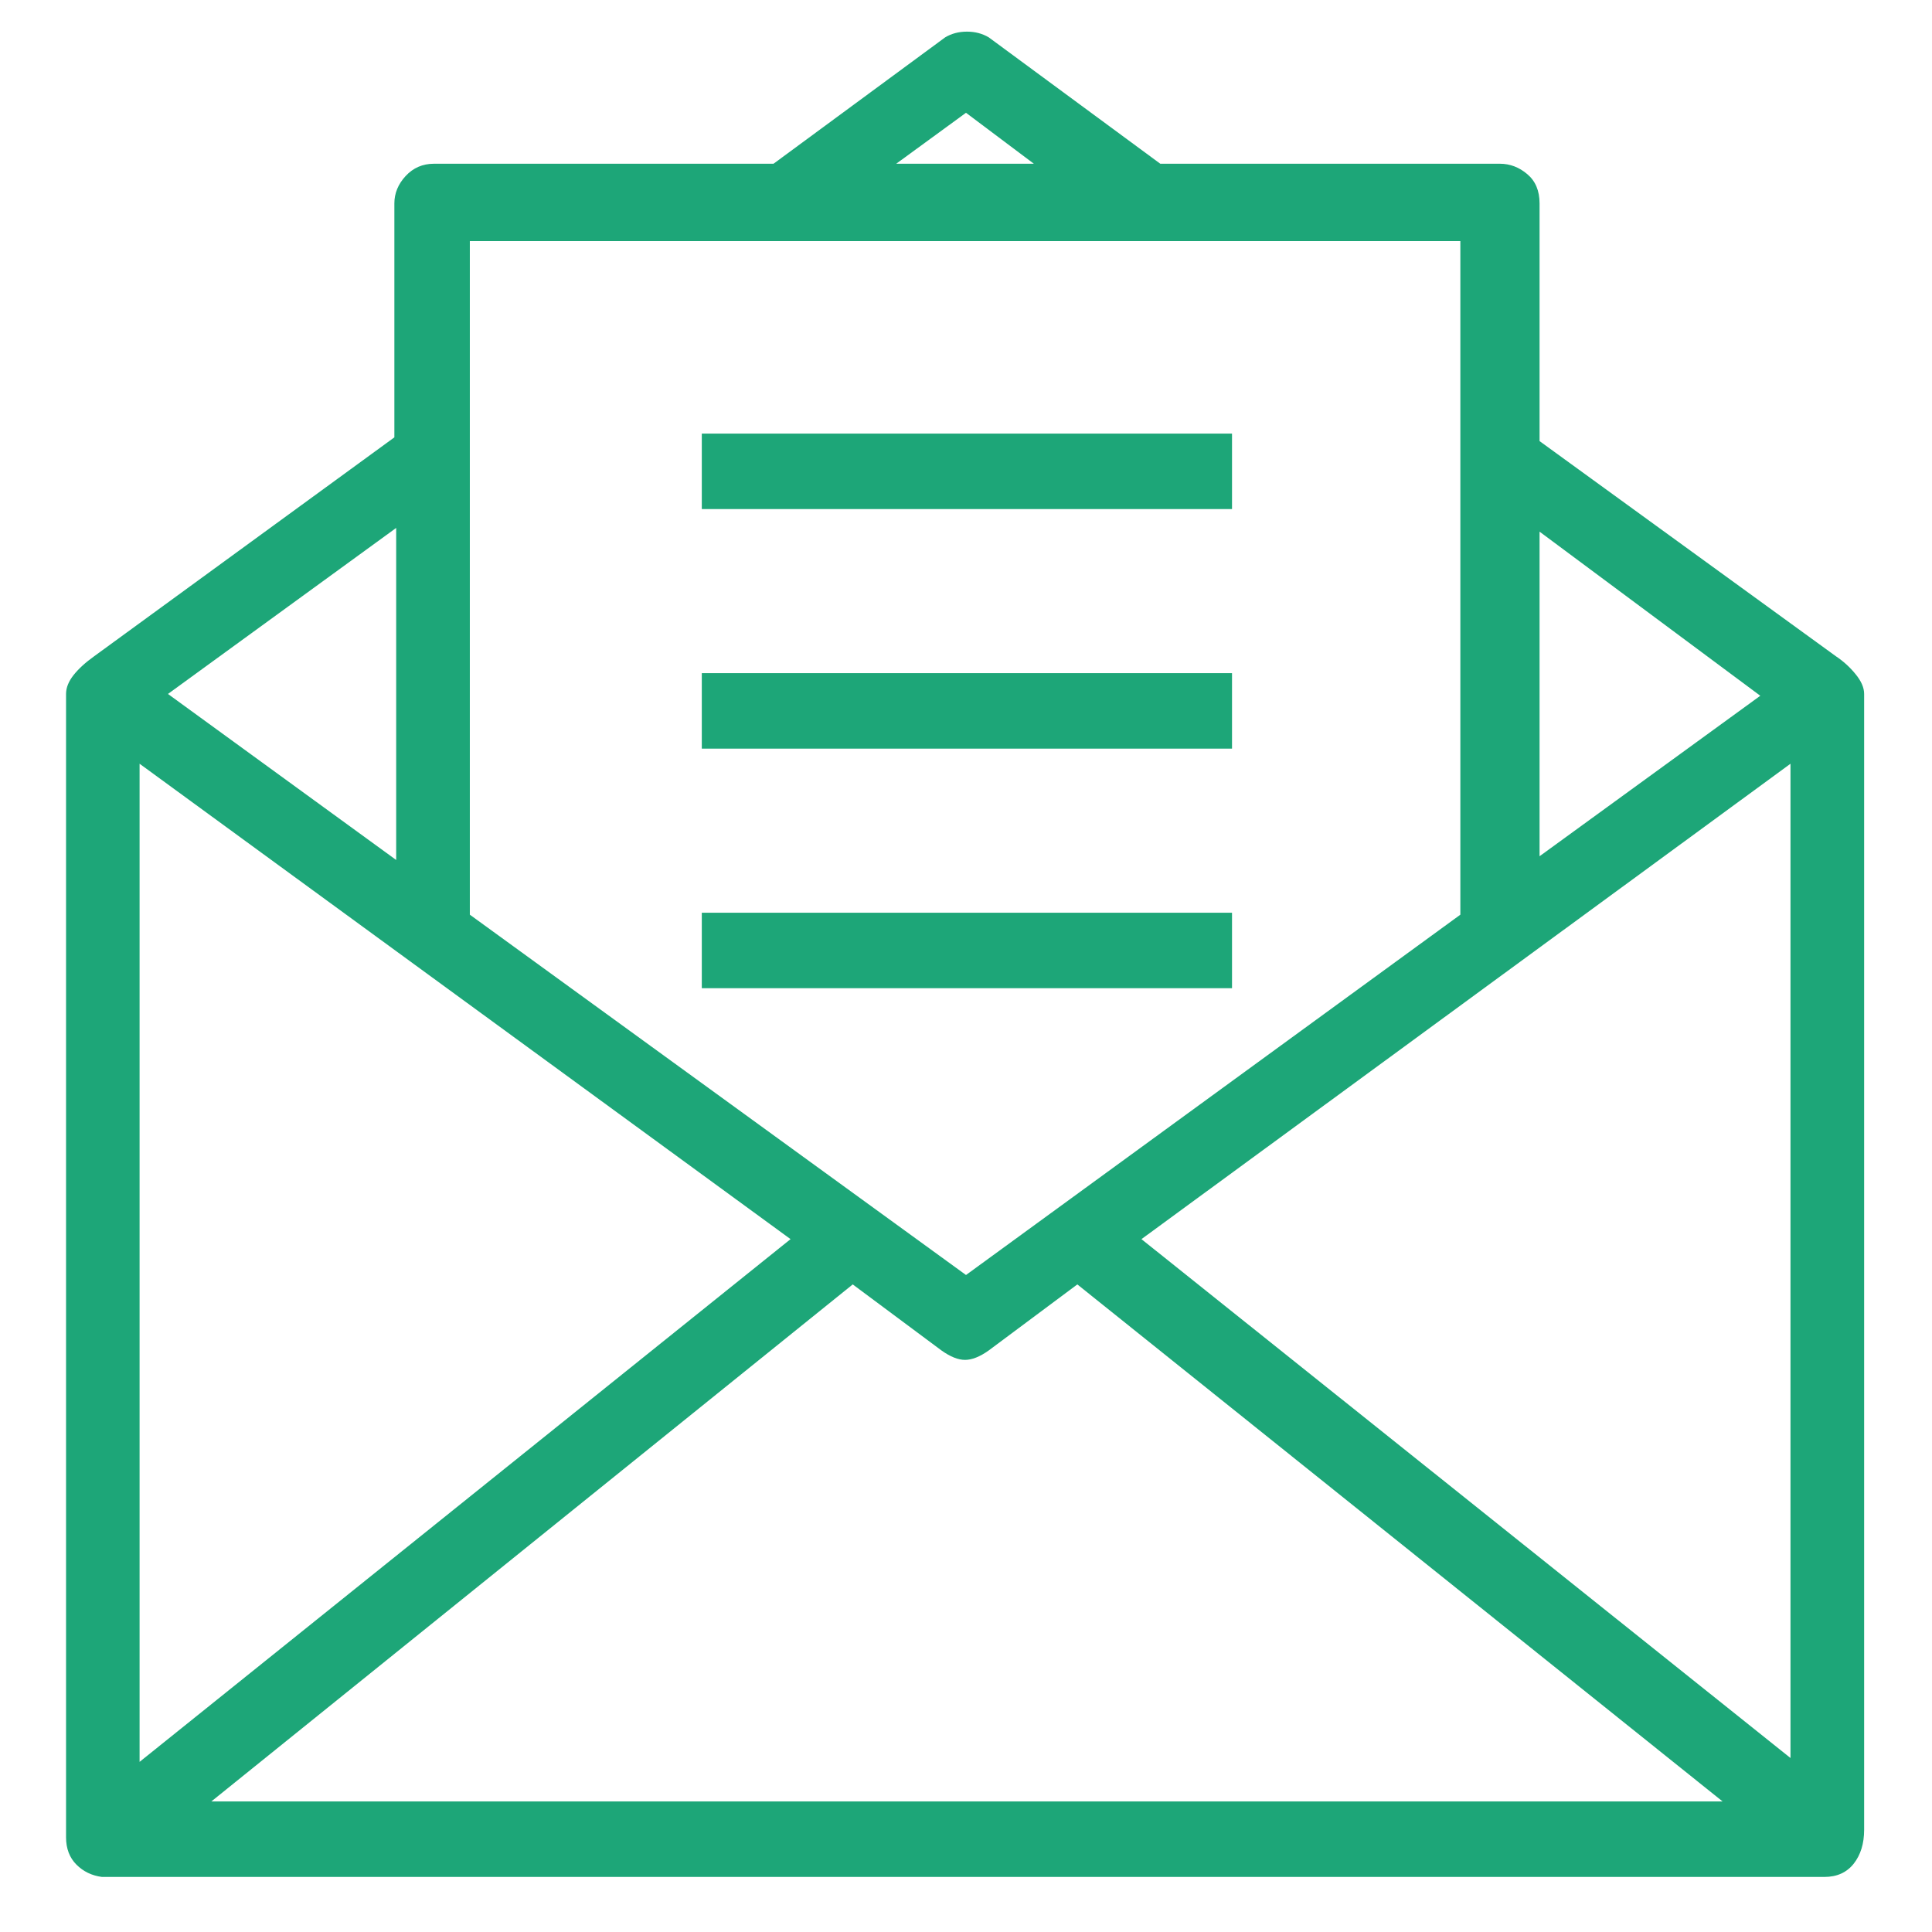 <svg width="16" height="16" viewBox="0 0 16 16" fill="none" xmlns="http://www.w3.org/2000/svg">
<path d="M15.438 15.153C15.438 15.153 15.438 14.773 15.438 14.012C15.438 13.252 15.438 12.356 15.438 11.325C15.438 10.294 15.438 9.252 15.438 8.2C15.438 7.148 15.438 6.33 15.438 5.747C15.438 5.695 15.414 5.64 15.367 5.583C15.32 5.525 15.266 5.476 15.203 5.434L12.75 3.653V1.684C12.75 1.58 12.716 1.499 12.648 1.442C12.581 1.385 12.505 1.356 12.422 1.356H9.609L8.188 0.309C8.135 0.278 8.076 0.262 8.008 0.262C7.94 0.262 7.88 0.278 7.828 0.309L6.406 1.356H3.594C3.5 1.356 3.422 1.39 3.359 1.458C3.297 1.525 3.266 1.601 3.266 1.684V3.622L0.781 5.434C0.708 5.486 0.651 5.538 0.609 5.591C0.568 5.643 0.547 5.695 0.547 5.747C0.547 6.341 0.547 7.169 0.547 8.231C0.547 9.283 0.547 10.328 0.547 11.364C0.547 12.4 0.547 13.304 0.547 14.075C0.547 14.835 0.547 15.216 0.547 15.216C0.547 15.309 0.576 15.385 0.633 15.442C0.69 15.499 0.76 15.533 0.844 15.544C0.844 15.544 0.846 15.544 0.852 15.544C0.857 15.544 0.859 15.544 0.859 15.544H15.109C15.213 15.544 15.294 15.507 15.352 15.434C15.409 15.361 15.438 15.268 15.438 15.153ZM14.828 6.325V14.559L9.453 10.262L14.828 6.325ZM14.578 5.762L12.75 7.091V4.403L14.578 5.762ZM8 0.934L8.562 1.356H7.422L8 0.934ZM12.094 1.997V7.575L8 10.559L3.891 7.575V1.997H12.094ZM1.156 6.325L6.547 10.262L1.156 14.591V6.325ZM3.281 7.122L1.391 5.747L3.281 4.372V7.122ZM1.75 14.919L7.062 10.637L7.797 11.184C7.87 11.236 7.935 11.262 7.992 11.262C8.049 11.262 8.115 11.236 8.188 11.184L8.922 10.637L14.266 14.919H1.75ZM5.812 3.591H10.203V4.216H5.812V3.591ZM5.812 5.575H10.203V6.2H5.812V5.575ZM5.812 7.559H10.203V8.184H5.812V7.559Z" fill="#1DA678"/>
</svg>

